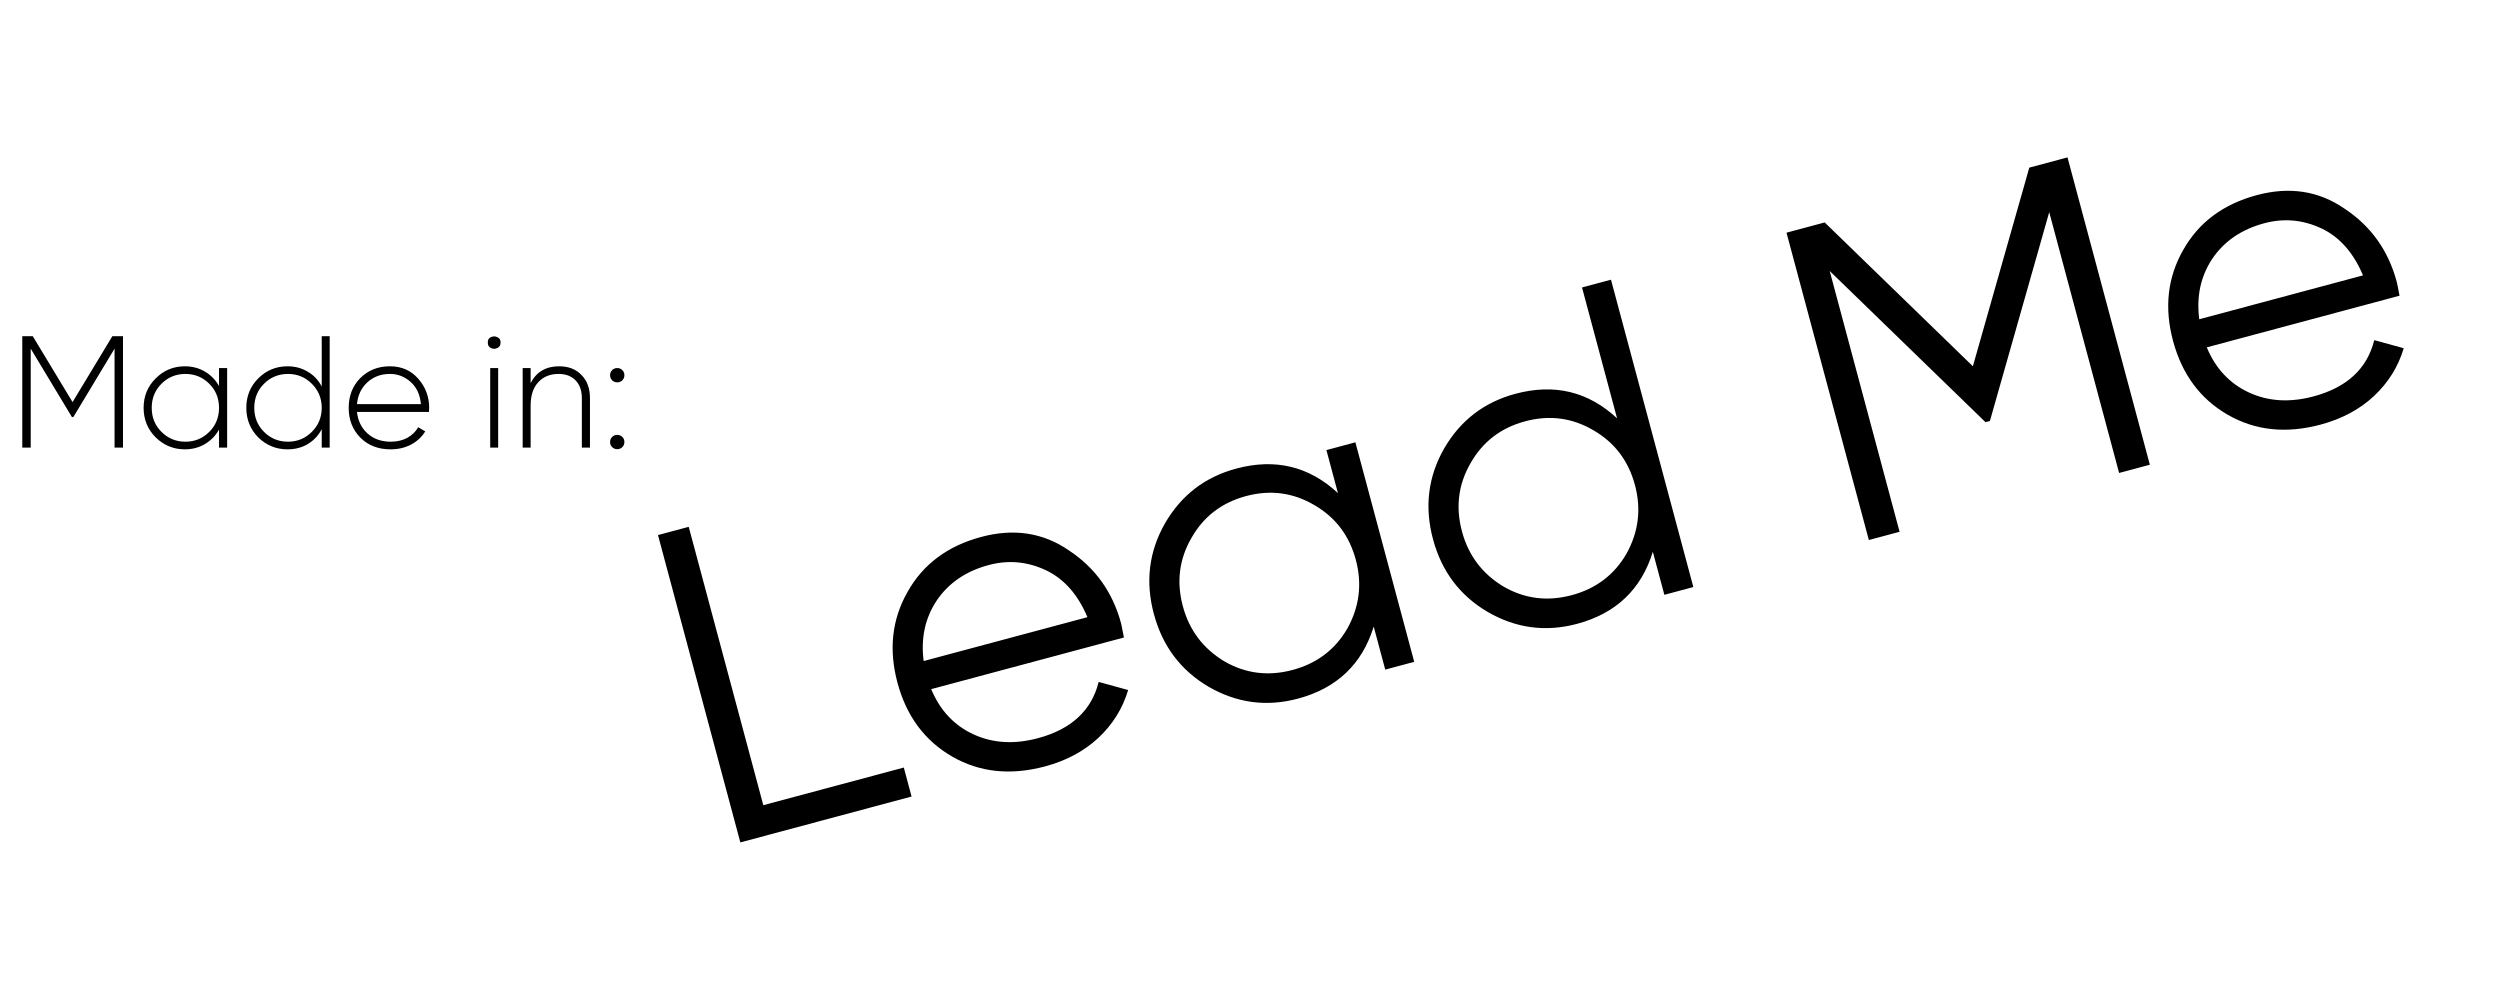 <?xml version="1.0" encoding="UTF-8"?> <svg xmlns="http://www.w3.org/2000/svg" width="220" height="88" viewBox="0 0 220 88" fill="none"> <path d="M9.885 29.588H10.823V39.388H10.081V30.68L6.455 36.7H6.329L2.703 30.68V39.388H1.961V29.588H2.885L6.385 35.384L9.885 29.588ZM19.274 33.97V32.388H19.988V39.388H19.274V37.806C18.966 38.347 18.551 38.772 18.028 39.08C17.506 39.388 16.918 39.542 16.264 39.542C15.275 39.542 14.421 39.192 13.702 38.492C12.993 37.782 12.638 36.914 12.638 35.888C12.638 34.861 12.993 33.998 13.702 33.298C14.412 32.588 15.265 32.234 16.264 32.234C16.918 32.234 17.506 32.388 18.028 32.696C18.551 33.004 18.966 33.428 19.274 33.97ZM14.206 38.002C14.785 38.58 15.489 38.87 16.32 38.87C17.142 38.87 17.841 38.58 18.42 38.002C18.989 37.432 19.274 36.728 19.274 35.888C19.274 35.048 18.989 34.343 18.42 33.774C17.841 33.195 17.142 32.906 16.32 32.906C15.489 32.906 14.785 33.195 14.206 33.774C13.637 34.343 13.352 35.048 13.352 35.888C13.352 36.728 13.637 37.432 14.206 38.002ZM28.312 34.012V29.588H29.012V39.388H28.312V37.764C28.022 38.324 27.612 38.762 27.08 39.08C26.557 39.388 25.964 39.542 25.302 39.542C24.303 39.542 23.444 39.192 22.726 38.492C22.026 37.782 21.676 36.914 21.676 35.888C21.676 34.861 22.026 33.998 22.726 33.298C23.435 32.588 24.294 32.234 25.302 32.234C25.964 32.234 26.557 32.392 27.08 32.71C27.612 33.018 28.022 33.452 28.312 34.012ZM23.23 38.002C23.808 38.58 24.513 38.87 25.344 38.87C26.165 38.87 26.865 38.58 27.444 38.002C28.022 37.423 28.312 36.718 28.312 35.888C28.312 35.057 28.022 34.352 27.444 33.774C26.865 33.195 26.165 32.906 25.344 32.906C24.513 32.906 23.808 33.195 23.23 33.774C22.66 34.343 22.376 35.048 22.376 35.888C22.376 36.728 22.66 37.432 23.23 38.002ZM34.311 32.234C35.338 32.234 36.168 32.598 36.803 33.326C37.447 34.054 37.769 34.917 37.769 35.916C37.769 35.934 37.764 35.99 37.755 36.084C37.755 36.177 37.755 36.233 37.755 36.252H31.413C31.497 37.036 31.81 37.67 32.351 38.156C32.892 38.632 33.569 38.87 34.381 38.87C34.932 38.87 35.417 38.758 35.837 38.534C36.257 38.3 36.579 37.988 36.803 37.596L37.419 37.96C37.13 38.445 36.714 38.832 36.173 39.122C35.641 39.402 35.039 39.542 34.367 39.542C33.284 39.542 32.402 39.201 31.721 38.52C31.03 37.829 30.685 36.952 30.685 35.888C30.685 34.842 31.021 33.974 31.693 33.284C32.384 32.584 33.256 32.234 34.311 32.234ZM34.311 32.906C33.527 32.906 32.864 33.153 32.323 33.648C31.791 34.142 31.488 34.782 31.413 35.566H37.041C36.966 34.735 36.668 34.086 36.145 33.62C35.622 33.144 35.011 32.906 34.311 32.906ZM42.928 30.134C42.918 29.91 43.007 29.756 43.194 29.672C43.39 29.578 43.581 29.578 43.768 29.672C43.964 29.756 44.057 29.91 44.048 30.134C44.057 30.367 43.964 30.53 43.768 30.624C43.581 30.717 43.39 30.717 43.194 30.624C43.007 30.53 42.918 30.367 42.928 30.134ZM43.838 39.388H43.138V32.388H43.838V39.388ZM49.201 32.234C50.032 32.234 50.69 32.49 51.175 33.004C51.67 33.508 51.917 34.184 51.917 35.034V39.388H51.203V35.034C51.203 34.38 51.021 33.862 50.657 33.48C50.293 33.097 49.789 32.906 49.145 32.906C48.408 32.906 47.815 33.148 47.367 33.634C46.919 34.119 46.695 34.805 46.695 35.692V39.388H45.995V32.388H46.695V33.718C47.199 32.728 48.034 32.234 49.201 32.234ZM54.947 33.018C54.947 33.195 54.887 33.344 54.765 33.466C54.644 33.587 54.495 33.648 54.317 33.648C54.14 33.648 53.991 33.587 53.869 33.466C53.748 33.344 53.687 33.195 53.687 33.018C53.687 32.84 53.748 32.691 53.869 32.57C53.991 32.448 54.14 32.388 54.317 32.388C54.495 32.388 54.644 32.448 54.765 32.57C54.887 32.691 54.947 32.84 54.947 33.018ZM54.947 38.898C54.947 39.075 54.887 39.224 54.765 39.346C54.644 39.467 54.495 39.528 54.317 39.528C54.14 39.528 53.991 39.467 53.869 39.346C53.748 39.224 53.687 39.075 53.687 38.898C53.687 38.72 53.748 38.571 53.869 38.45C53.991 38.328 54.14 38.268 54.317 38.268C54.495 38.268 54.644 38.328 54.765 38.45C54.887 38.571 54.947 38.72 54.947 38.898Z" fill="black"></path> <path d="M60.607 46.361L67.171 70.857L79.535 67.544L80.218 70.094L65.15 74.132L57.903 47.086L60.607 46.361ZM86.348 47.249C89.233 46.476 91.811 46.876 94.082 48.448C96.397 49.981 97.925 52.126 98.663 54.882C98.698 55.011 98.779 55.417 98.907 56.1L81.945 60.645C82.72 62.508 83.959 63.833 85.66 64.619C87.362 65.405 89.256 65.519 91.342 64.96C94.278 64.173 96.059 62.523 96.683 60.009L99.276 60.722C98.798 62.341 97.92 63.75 96.64 64.948C95.379 66.115 93.821 66.946 91.966 67.443C88.927 68.257 86.198 67.967 83.782 66.572C81.365 65.176 79.763 63.01 78.976 60.074C78.196 57.163 78.491 54.503 79.861 52.093C81.223 49.657 83.386 48.043 86.348 47.249ZM87.011 49.722C85.001 50.26 83.473 51.305 82.425 52.855C81.403 54.399 81.022 56.171 81.282 58.172L95.694 54.311C94.859 52.326 93.649 50.952 92.064 50.19C90.421 49.415 88.736 49.259 87.011 49.722ZM117.739 43.393L116.724 39.607L119.274 38.923L124.451 58.242L121.901 58.925L120.886 55.139C119.868 58.448 117.646 60.562 114.22 61.48C111.464 62.218 108.845 61.871 106.363 60.438C103.907 58.998 102.299 56.861 101.54 54.028C100.78 51.195 101.104 48.54 102.512 46.065C103.945 43.583 106.039 41.973 108.795 41.234C112.221 40.316 115.202 41.036 117.739 43.393ZM107.752 58.203C109.613 59.277 111.613 59.528 113.751 58.956C115.889 58.383 117.495 57.165 118.57 55.304C119.631 53.391 119.879 51.378 119.313 49.266C118.74 47.128 117.523 45.522 115.661 44.447C113.792 43.346 111.789 43.082 109.651 43.655C107.513 44.228 105.91 45.458 104.843 47.346C103.768 49.207 103.517 51.207 104.09 53.345C104.656 55.457 105.876 57.076 107.752 58.203ZM142.302 36.811L139.217 25.297L141.767 24.614L149.014 51.66L146.464 52.343L145.449 48.557C144.431 51.867 142.209 53.98 138.784 54.898C136.027 55.637 133.408 55.289 130.926 53.856C128.47 52.416 126.862 50.28 126.103 47.446C125.344 44.613 125.668 41.959 127.075 39.483C128.508 37.001 130.603 35.391 133.359 34.653C136.785 33.735 139.766 34.454 142.302 36.811ZM132.315 51.621C134.176 52.696 136.176 52.947 138.314 52.374C140.452 51.801 142.058 50.584 143.133 48.722C144.194 46.809 144.442 44.796 143.876 42.684C143.303 40.546 142.086 38.94 140.224 37.865C138.356 36.764 136.352 36.501 134.214 37.074C132.077 37.646 130.474 38.877 129.406 40.764C128.331 42.626 128.08 44.625 128.653 46.763C129.219 48.875 130.439 50.495 132.315 51.621ZM178.578 14.751L181.94 13.85L189.187 40.896L186.482 41.621L180.332 18.67L175.111 37.048L174.725 37.151L161.014 23.847L167.163 46.797L164.459 47.522L157.212 20.476L160.573 19.575L173.613 32.231L178.578 14.751ZM198.599 17.171C201.484 16.398 204.062 16.798 206.333 18.371C208.649 19.904 210.176 22.048 210.914 24.804C210.949 24.933 211.03 25.339 211.158 26.023L194.196 30.567C194.971 32.43 196.21 33.755 197.911 34.541C199.613 35.328 201.507 35.441 203.593 34.882C206.53 34.096 208.31 32.445 208.934 29.931L211.527 30.645C211.049 32.263 210.171 33.672 208.891 34.871C207.63 36.037 206.072 36.868 204.217 37.365C201.178 38.18 198.45 37.889 196.033 36.494C193.616 35.099 192.014 32.933 191.227 29.996C190.447 27.086 190.742 24.425 192.112 22.015C193.475 19.58 195.637 17.965 198.599 17.171ZM199.262 19.644C197.253 20.183 195.724 21.227 194.676 22.778C193.655 24.321 193.274 26.094 193.534 28.095L207.945 24.233C207.11 22.248 205.9 20.875 204.315 20.112C202.672 19.338 200.987 19.182 199.262 19.644Z" fill="black"></path> </svg> 